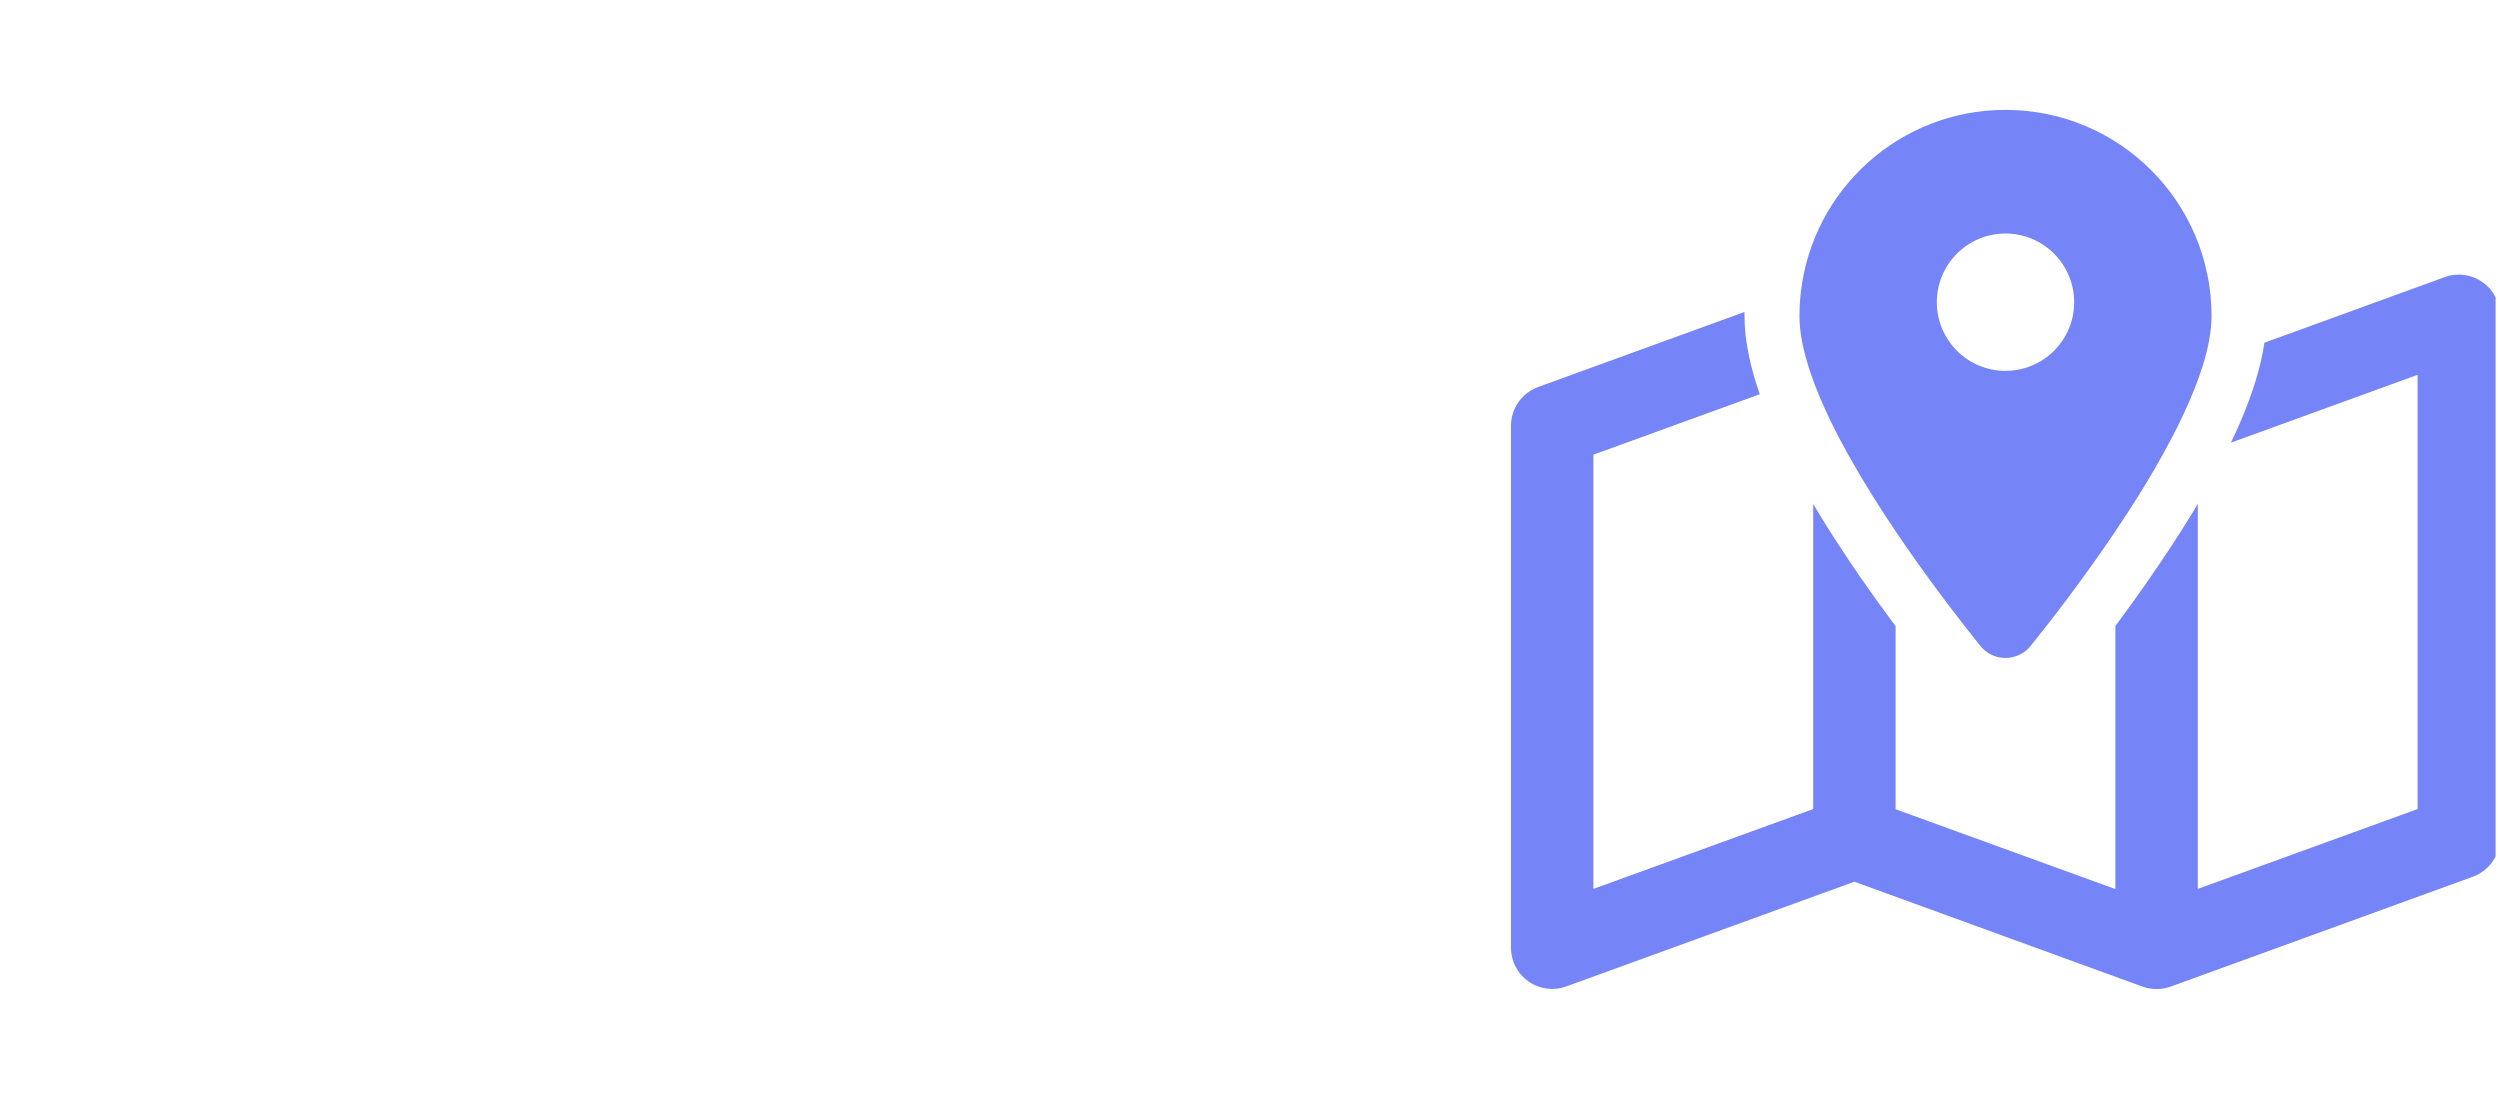 <svg width="182" height="80" viewBox="0 0 182 80" fill="none" xmlns="http://www.w3.org/2000/svg">
<g clip-path="url(#clip0_762_2635)">
<path d="M161 23C161 24.075 160.775 25.288 160.375 26.575C159.663 28.875 158.425 31.425 156.95 33.975L156.938 34C156.55 34.675 156.15 35.337 155.737 36C155.187 36.875 154.625 37.75 154.05 38.6L154 38.675C151.737 42.038 149.412 45.062 147.85 47C146.887 48.2 145.1 48.2 144.15 47C142.6 45.062 140.263 42.038 138 38.675C135.7 35.263 133.463 31.488 132.163 28.125C132.063 27.863 131.962 27.6 131.875 27.337C131.325 25.762 131 24.288 131 23.012C131 22.425 131.038 21.85 131.1 21.288C131.95 13.8 138.3 8 146 8C154.288 8 161 14.713 161 23ZM154 45.575C155.688 43.3 157.6 40.587 159.338 37.775C159.563 37.413 159.787 37.05 160 36.675V64.713L176 58.9V27.288L162.412 32.225C162.687 31.637 162.963 31.062 163.2 30.475C163.938 28.725 164.575 26.825 164.85 24.95L177.975 20.175C178.9 19.837 179.925 19.975 180.725 20.538C181.525 21.1 182 22.012 182 23V61C182 62.263 181.213 63.388 180.025 63.825L158.025 71.825C157.363 72.062 156.637 72.062 155.975 71.825L135 64.188L114.025 71.812C113.1 72.15 112.075 72.013 111.275 71.45C110.475 70.888 110 69.975 110 69V31C110 29.738 110.788 28.613 111.975 28.175L127 22.712C127 22.812 127 22.9 127 23C127 24.887 127.462 26.837 128.112 28.7L116 33.1V64.713L132 58.9V36.688C132.225 37.062 132.438 37.425 132.663 37.788C134.4 40.6 136.3 43.312 138 45.587V58.913L154 64.725V45.587V45.575ZM146 27C147.326 27 148.598 26.473 149.536 25.535C150.473 24.598 151 23.326 151 22C151 20.674 150.473 19.402 149.536 18.465C148.598 17.527 147.326 17 146 17C144.674 17 143.402 17.527 142.464 18.465C141.527 19.402 141 20.674 141 22C141 23.326 141.527 24.598 142.464 25.535C143.402 26.473 144.674 27 146 27Z" fill="#7584F7"/>
</g>
<defs>
<clipPath id="clip0_762_2635">
<rect width="181.34" height="80" fill="white" transform="translate(0.34)"/>
</clipPath>
</defs>
</svg>
